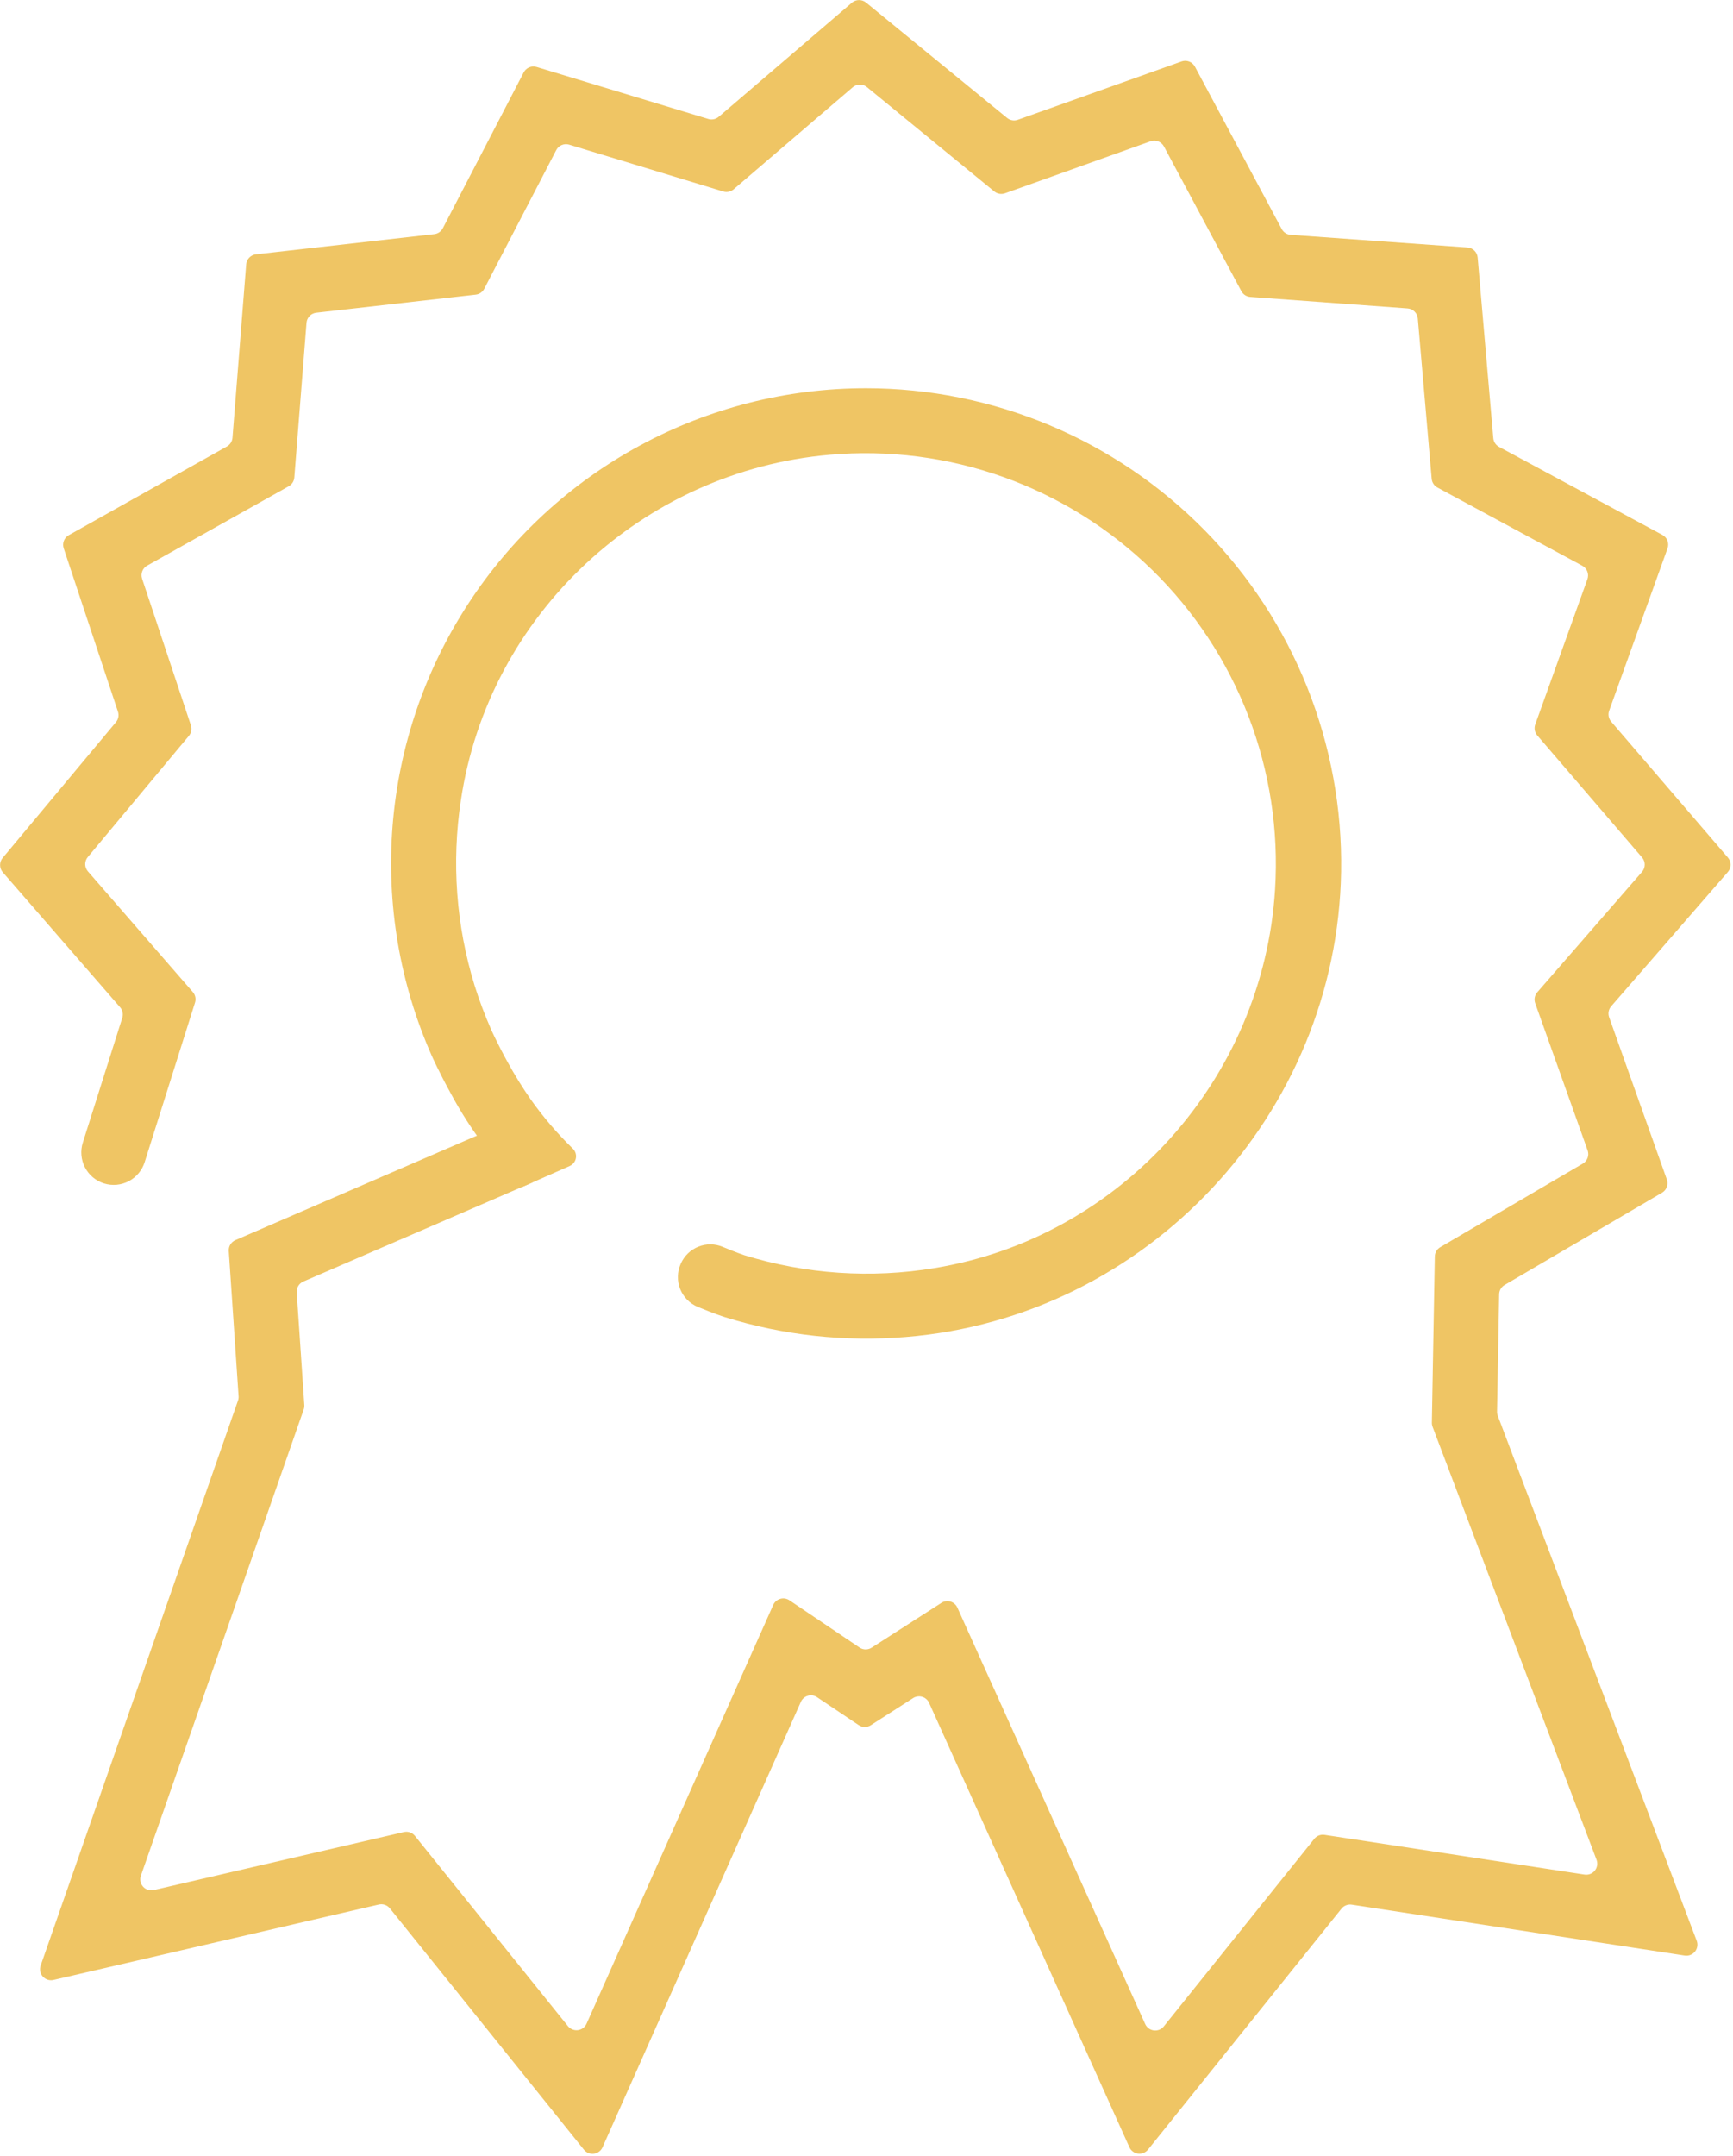 <?xml version="1.0" encoding="UTF-8"?> <svg xmlns="http://www.w3.org/2000/svg" width="403" height="501" viewBox="0 0 403 501" fill="none"> <path d="M135.79 499.55L90.66 443.46C90.359 443.085 89.957 442.803 89.503 442.645C89.048 442.488 88.559 442.462 88.09 442.57L12.45 460.1C12.004 460.204 11.539 460.186 11.102 460.049C10.666 459.912 10.274 459.66 9.967 459.32C9.661 458.98 9.451 458.564 9.36 458.116C9.269 457.667 9.3 457.202 9.45 456.77L55.34 325.47C55.453 325.149 55.5 324.809 55.48 324.47L53.2 290.7C53.165 290.172 53.294 289.647 53.57 289.196C53.846 288.744 54.254 288.39 54.74 288.18L117.42 261.08C118.042 260.812 118.745 260.802 119.375 261.051C120.004 261.3 120.51 261.789 120.78 262.41L124.78 271.58C125.048 272.202 125.058 272.905 124.809 273.535C124.56 274.164 124.071 274.67 123.45 274.94L70.52 297.81C70.038 298.023 69.634 298.379 69.362 298.83C69.09 299.281 68.963 299.805 69 300.33L70.77 326.52C70.79 326.859 70.743 327.199 70.63 327.52L32.76 435.88C32.61 436.313 32.58 436.777 32.67 437.226C32.761 437.674 32.971 438.09 33.277 438.43C33.584 438.77 33.976 439.022 34.412 439.159C34.849 439.296 35.314 439.314 35.76 439.21L93.92 425.73C94.389 425.622 94.878 425.648 95.333 425.805C95.787 425.963 96.189 426.245 96.49 426.62L132.07 470.83C132.345 471.171 132.703 471.436 133.109 471.599C133.516 471.763 133.957 471.819 134.392 471.763C134.826 471.707 135.239 471.54 135.591 471.278C135.942 471.017 136.221 470.67 136.4 470.27L179.81 372.95C179.962 372.61 180.187 372.308 180.468 372.063C180.75 371.819 181.081 371.64 181.439 371.537C181.797 371.434 182.173 371.411 182.541 371.468C182.909 371.526 183.26 371.663 183.57 371.87L199.91 382.87C200.326 383.142 200.813 383.287 201.31 383.287C201.807 383.287 202.294 383.142 202.71 382.87L218.92 372.47C219.229 372.272 219.577 372.144 219.941 372.092C220.304 372.041 220.674 372.068 221.026 372.173C221.378 372.277 221.703 372.456 221.98 372.697C222.257 372.938 222.478 373.236 222.63 373.57L266.31 470.35C266.491 470.747 266.77 471.091 267.121 471.35C267.472 471.609 267.884 471.774 268.317 471.829C268.749 471.884 269.189 471.828 269.594 471.665C269.999 471.503 270.355 471.239 270.63 470.9L305.63 427.31C305.91 426.96 306.278 426.69 306.696 426.527C307.113 426.364 307.567 426.313 308.01 426.38L368.49 435.61C368.931 435.677 369.382 435.627 369.798 435.466C370.214 435.305 370.581 435.037 370.862 434.691C371.143 434.344 371.328 433.93 371.4 433.49C371.471 433.049 371.427 432.598 371.27 432.18L333.14 331.57C333.017 331.251 332.959 330.911 332.97 330.57L333.66 291.98C333.668 291.542 333.788 291.114 334.008 290.736C334.229 290.358 334.543 290.042 334.92 289.82L368.08 270.4C368.593 270.099 368.985 269.63 369.19 269.071C369.394 268.513 369.398 267.901 369.2 267.34L357 233.12C356.849 232.693 356.814 232.235 356.899 231.79C356.983 231.346 357.184 230.932 357.48 230.59L381.85 202.59C382.25 202.125 382.47 201.533 382.47 200.92C382.47 200.307 382.25 199.715 381.85 199.25L357.48 170.89C357.185 170.547 356.987 170.133 356.904 169.688C356.821 169.244 356.858 168.786 357.01 168.36L369.15 134.58C369.355 134.005 369.348 133.375 369.13 132.805C368.911 132.235 368.497 131.761 367.96 131.47L334.26 113.29C333.892 113.091 333.578 112.804 333.346 112.456C333.114 112.107 332.971 111.707 332.93 111.29L329.7 74C329.647 73.395 329.381 72.828 328.948 72.401C328.516 71.974 327.946 71.715 327.34 71.67L290.74 69C290.31 68.969 289.895 68.83 289.533 68.596C289.171 68.361 288.874 68.04 288.67 67.66L270.67 34.03C270.38 33.492 269.907 33.075 269.337 32.854C268.767 32.634 268.136 32.626 267.56 32.83L233.7 44.92C233.285 45.068 232.838 45.106 232.403 45.031C231.969 44.956 231.561 44.769 231.22 44.49L201.61 20.25C201.15 19.866 200.569 19.656 199.97 19.656C199.371 19.656 198.79 19.866 198.33 20.25L170.59 44C170.264 44.278 169.873 44.469 169.454 44.556C169.034 44.643 168.6 44.624 168.19 44.5L132.35 33.61C131.78 33.441 131.169 33.474 130.622 33.706C130.074 33.938 129.625 34.353 129.35 34.88L112.61 67.11C112.414 67.484 112.13 67.804 111.781 68.041C111.432 68.278 111.03 68.426 110.61 68.47L73.54 72.67C72.952 72.737 72.406 73.006 71.993 73.431C71.581 73.856 71.329 74.41 71.28 75L68.44 111C68.402 111.414 68.264 111.812 68.037 112.161C67.811 112.509 67.503 112.797 67.14 113L34.21 131.44C33.699 131.729 33.303 132.185 33.088 132.731C32.874 133.277 32.853 133.88 33.03 134.44L44.39 168.54C44.528 168.954 44.559 169.396 44.478 169.825C44.398 170.254 44.209 170.655 43.93 170.99L20.43 199.15C20.035 199.613 19.819 200.202 19.819 200.81C19.819 201.418 20.035 202.007 20.43 202.47L44.84 230.53C45.127 230.861 45.325 231.259 45.415 231.688C45.504 232.117 45.482 232.562 45.35 232.98L33.66 270C33.369 270.953 32.892 271.839 32.258 272.607C31.623 273.375 30.842 274.009 29.961 274.474C29.08 274.939 28.115 275.224 27.123 275.315C26.131 275.405 25.131 275.298 24.18 275V275C23.234 274.701 22.357 274.218 21.598 273.58C20.838 272.941 20.213 272.16 19.756 271.279C19.299 270.399 19.02 269.437 18.935 268.449C18.85 267.461 18.96 266.465 19.26 265.52L28.44 236.52C28.572 236.102 28.594 235.657 28.505 235.228C28.415 234.799 28.218 234.401 27.93 234.07L0.63 202.67C0.235 202.207 0.019 201.618 0.019 201.01C0.019 200.402 0.235 199.813 0.63 199.35L26.97 167.81C27.247 167.476 27.435 167.076 27.516 166.65C27.596 166.223 27.567 165.782 27.43 165.37L14.8 127.37C14.623 126.81 14.644 126.207 14.858 125.661C15.073 125.115 15.469 124.659 15.98 124.37L52.76 103.75C53.123 103.547 53.431 103.259 53.657 102.911C53.884 102.562 54.022 102.164 54.06 101.75L57.25 61.44C57.297 60.849 57.548 60.292 57.961 59.865C58.373 59.438 58.92 59.168 59.51 59.1L100.97 54.41C101.39 54.366 101.792 54.218 102.141 53.981C102.49 53.744 102.774 53.424 102.97 53.05L121.78 16.83C122.055 16.303 122.504 15.888 123.052 15.656C123.599 15.425 124.21 15.39 124.78 15.56L164.72 27.65C165.13 27.774 165.564 27.793 165.984 27.706C166.403 27.619 166.794 27.427 167.12 27.15L198.13 0.61C198.59 0.226 199.171 0.016 199.77 0.016C200.369 0.016 200.95 0.226 201.41 0.61L234.2 27.41C234.541 27.689 234.949 27.875 235.383 27.951C235.818 28.026 236.265 27.988 236.68 27.84L274.76 14.28C275.336 14.076 275.967 14.084 276.537 14.304C277.107 14.524 277.58 14.941 277.87 15.48L298.06 53.23C298.264 53.61 298.561 53.931 298.923 54.166C299.285 54.4 299.7 54.539 300.13 54.57L341.26 57.51C341.866 57.555 342.436 57.814 342.868 58.241C343.301 58.668 343.567 59.235 343.62 59.84L347.26 101.84C347.301 102.257 347.444 102.657 347.676 103.006C347.908 103.354 348.222 103.641 348.59 103.84L386.59 124.31C387.127 124.601 387.541 125.075 387.76 125.645C387.978 126.215 387.985 126.845 387.78 127.42L374.2 165.16C374.048 165.586 374.011 166.044 374.094 166.488C374.177 166.933 374.375 167.347 374.67 167.69L401.81 199.28C402.21 199.745 402.43 200.337 402.43 200.95C402.43 201.563 402.21 202.155 401.81 202.62L374.67 233.84C374.374 234.182 374.173 234.596 374.089 235.04C374.004 235.485 374.039 235.943 374.19 236.37L387.62 274.1C387.818 274.661 387.814 275.273 387.61 275.831C387.405 276.39 387.013 276.859 386.5 277.16L349.88 298.61C349.503 298.832 349.189 299.148 348.968 299.526C348.748 299.904 348.628 300.332 348.62 300.77L348.13 328C348.119 328.341 348.177 328.681 348.3 329L394.56 451C394.717 451.418 394.761 451.869 394.69 452.31C394.618 452.75 394.433 453.164 394.152 453.511C393.871 453.857 393.504 454.125 393.088 454.286C392.672 454.447 392.221 454.497 391.78 454.43L314.34 442.6C313.897 442.533 313.443 442.584 313.026 442.747C312.608 442.91 312.24 443.18 311.96 443.53L266.96 499.53C266.685 499.869 266.329 500.132 265.924 500.295C265.519 500.458 265.079 500.514 264.647 500.459C264.214 500.404 263.802 500.239 263.451 499.98C263.1 499.721 262.821 499.377 262.64 498.98L216.05 395.7C215.898 395.366 215.677 395.068 215.4 394.827C215.123 394.586 214.798 394.407 214.446 394.303C214.094 394.198 213.724 394.171 213.361 394.222C212.997 394.274 212.649 394.402 212.34 394.6L202.51 400.9C202.094 401.172 201.607 401.317 201.11 401.317C200.613 401.317 200.126 401.172 199.71 400.9L190 394.39C189.69 394.183 189.339 394.046 188.971 393.988C188.603 393.931 188.227 393.954 187.869 394.057C187.511 394.16 187.18 394.339 186.898 394.583C186.617 394.828 186.392 395.13 186.24 395.47L140.11 499C139.929 499.397 139.65 499.741 139.299 500C138.948 500.259 138.536 500.424 138.103 500.479C137.67 500.534 137.231 500.478 136.826 500.315C136.421 500.153 136.064 499.889 135.79 499.55Z" fill="#EFC564"></path> <path d="M201.39 90.22C183.006 90.214 164.913 94.799 148.75 103.558C132.587 112.317 118.867 124.973 108.835 140.378C98.803 155.782 92.776 173.448 91.302 191.772C89.827 210.097 92.951 228.499 100.39 245.31C100.46 245.47 102.09 249.13 104.76 253.97C106.647 257.503 108.762 260.91 111.09 264.17C114.151 268.391 117.636 272.288 121.49 275.8L132.49 270.95C132.856 270.788 133.177 270.539 133.426 270.225C133.674 269.911 133.843 269.541 133.917 269.147C133.99 268.754 133.967 268.348 133.849 267.965C133.732 267.582 133.522 267.234 133.24 266.95C129.627 263.445 126.343 259.616 123.43 255.51C121.454 252.675 119.635 249.734 117.98 246.7C115.65 242.48 114.21 239.25 114.2 239.22C112.733 235.887 111.451 232.475 110.36 229C106.069 215.09 104.979 200.391 107.17 186C113.59 142.84 149.44 109.46 192.91 105.68C206.595 104.474 220.379 106.237 233.319 110.85C246.26 115.462 258.052 122.815 267.889 132.405C277.725 141.995 285.375 153.596 290.315 166.415C295.255 179.234 297.368 192.969 296.51 206.68C293.78 250.63 260.77 287.54 217.31 294.68C202.534 297.13 187.39 296.103 173.08 291.68C172.91 291.63 171.08 291.01 168.08 289.75C166.272 288.99 164.237 288.969 162.414 289.693C160.591 290.417 159.125 291.827 158.33 293.62L158.27 293.76C157.869 294.674 157.655 295.659 157.64 296.656C157.625 297.654 157.809 298.645 158.181 299.57C158.554 300.496 159.107 301.338 159.809 302.047C160.512 302.756 161.348 303.318 162.27 303.7C165.9 305.22 168.27 305.98 168.61 306.09C182.185 310.303 196.444 311.864 210.61 310.69C266.78 306.15 310.92 258.89 311.87 202.55C312.109 187.888 309.428 173.326 303.983 159.711C298.539 146.095 290.44 133.699 280.157 123.245C269.875 112.791 257.615 104.487 244.092 98.817C230.569 93.147 216.053 90.225 201.39 90.22" fill="#EFC564"></path> </svg> 
